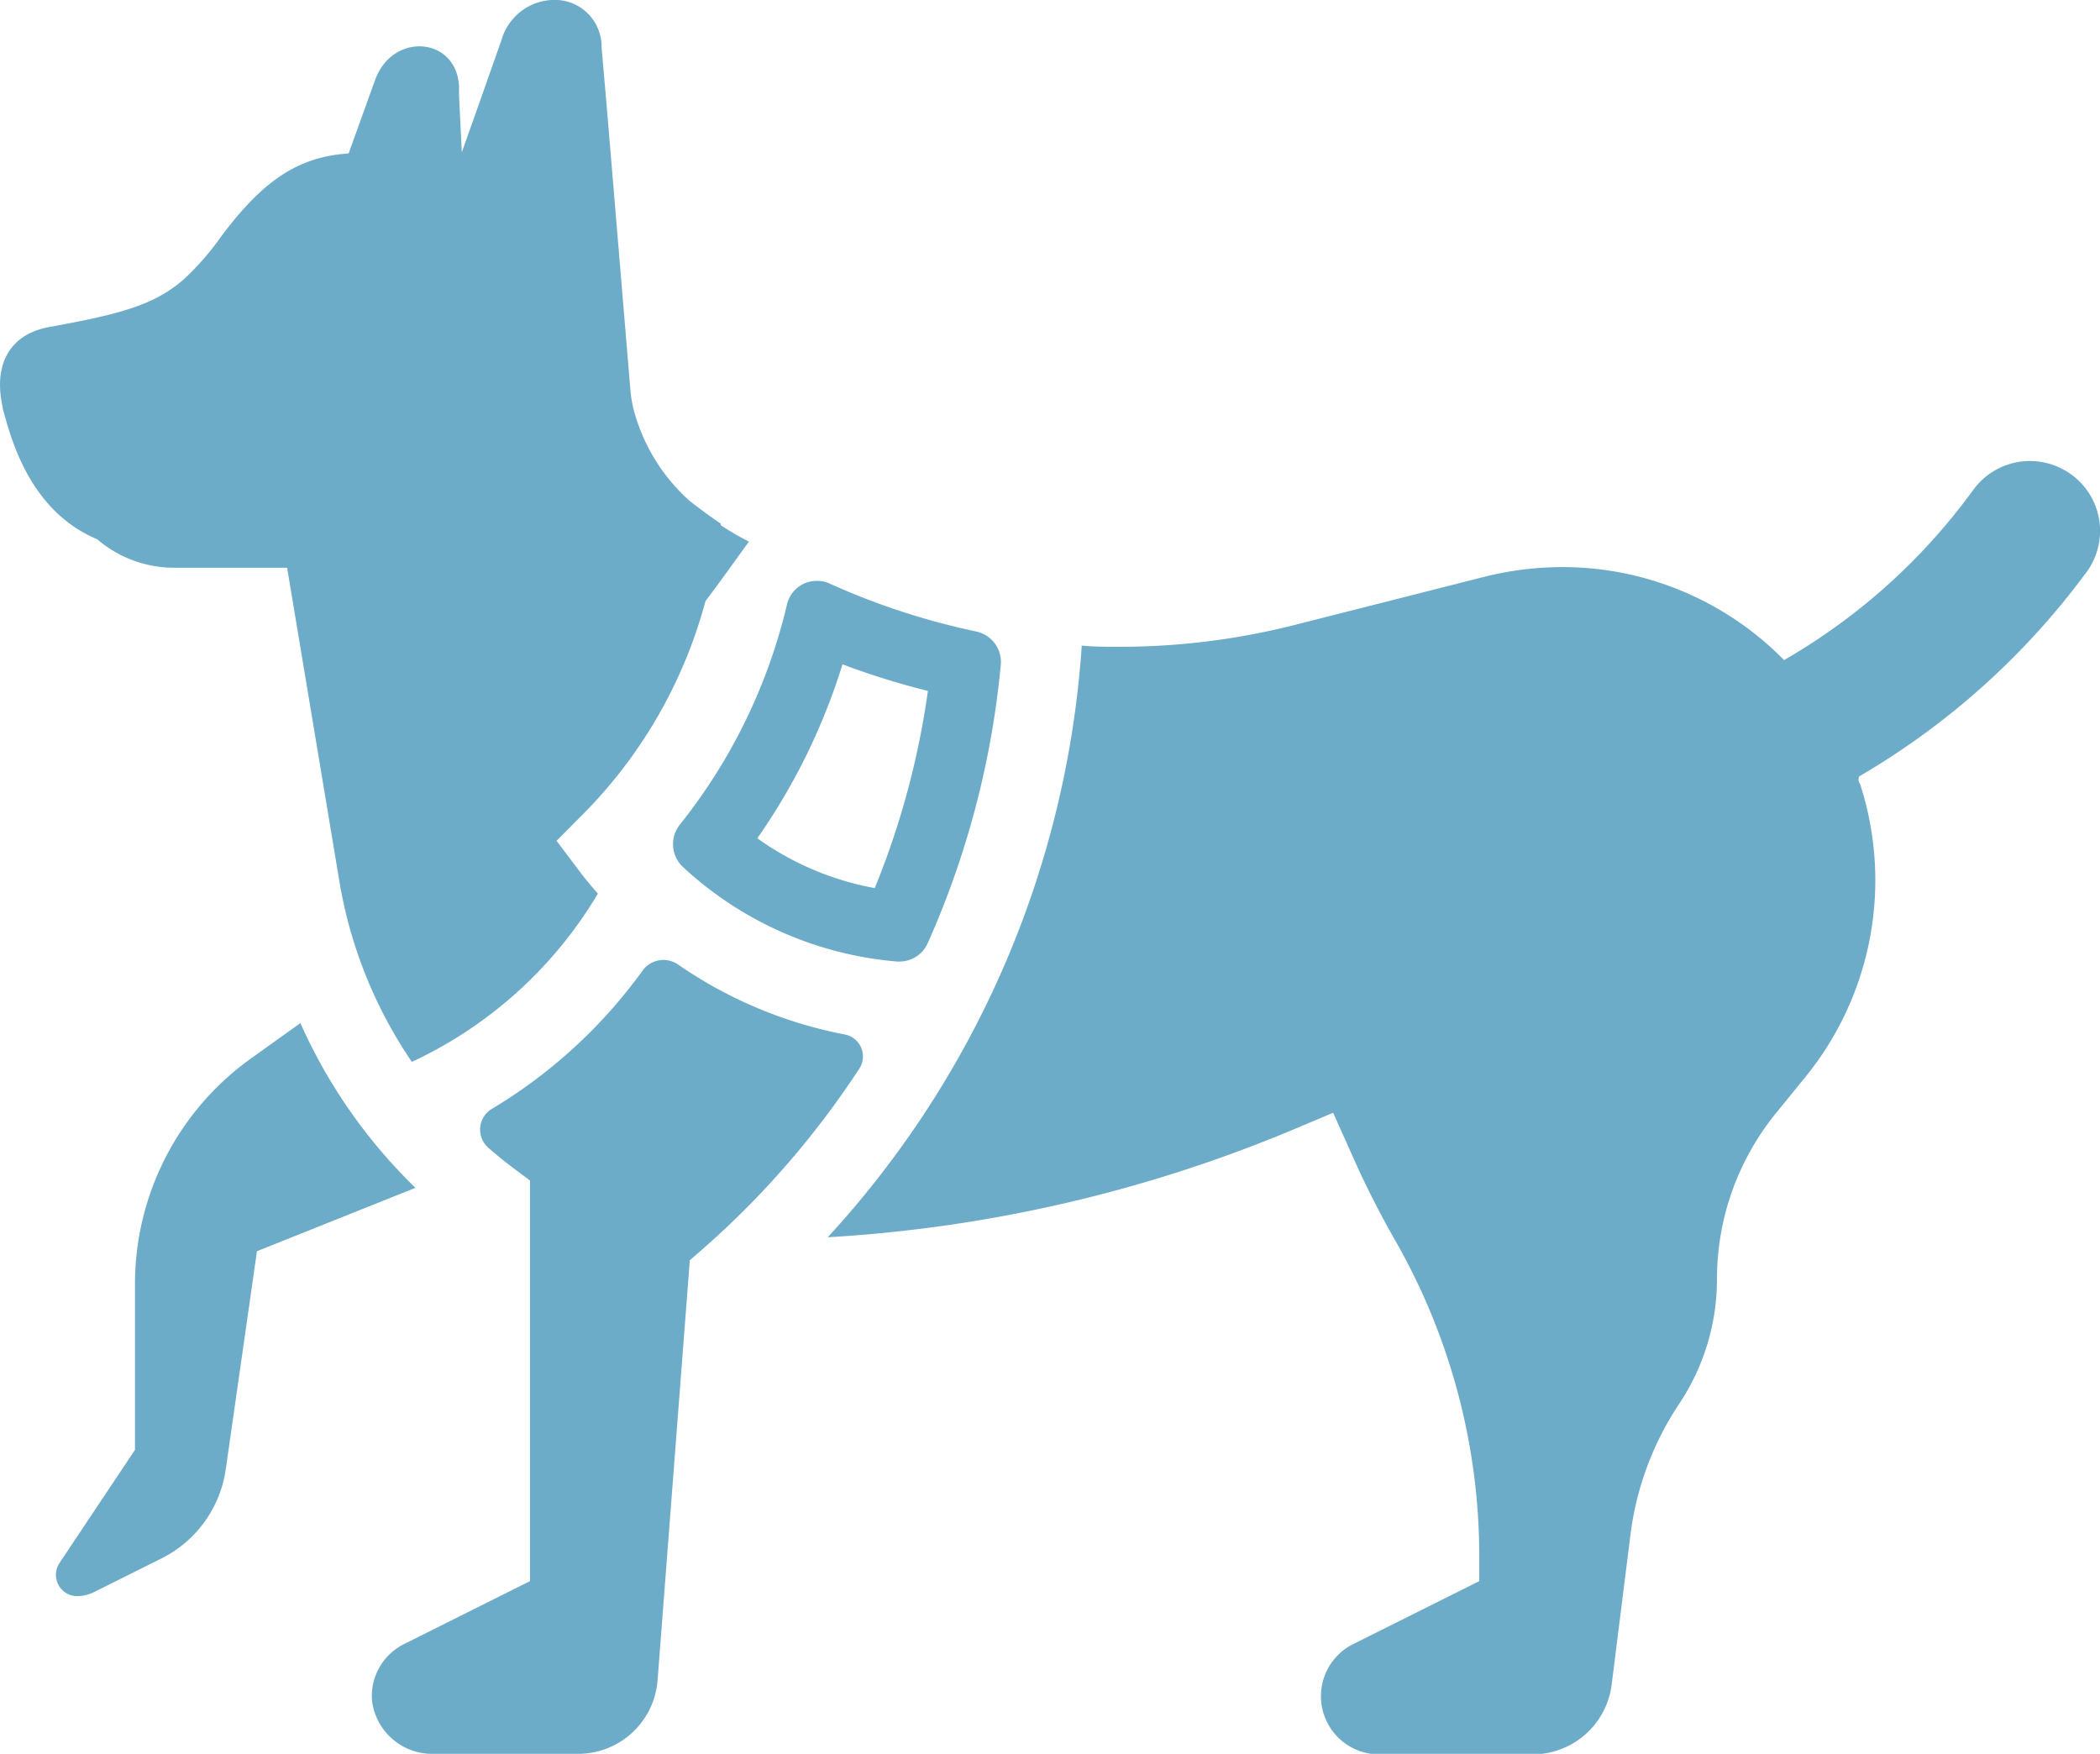 <svg xmlns="http://www.w3.org/2000/svg" viewBox="0 0 158.06 132"><defs><style>.cls-1{fill:#6dacc9;}</style></defs><g id="Livello_2" data-name="Livello 2"><g id="Livello_4" data-name="Livello 4"><path class="cls-1" d="M13.13,42.73h8.48l3.92,23.52A34.07,34.07,0,0,0,31,79.92a32,32,0,0,0,14-12.66c-.54-.62-1.07-1.26-1.56-1.92l-1.55-2.06,1.82-1.83a36,36,0,0,0,9.39-16.21c1.12-1.48,2.2-3,3.27-4.48a20.35,20.35,0,0,1-2.12-1.23l0-.12c-.8-.54-1.57-1.11-2.33-1.7a14,14,0,0,1-4.23-6.89,9.53,9.53,0,0,1-.24-1.45L45.68,8.18l-.4-4.6A3.52,3.52,0,0,0,42,0a4.16,4.16,0,0,0-4.25,3l-1.6,4.54-1.39,3.92L34.55,7.2l0-.7c-.19-3.74-5-4.1-6.31-.5l-.56,1.55-1.44,4c-3.9.25-6.54,2.16-9.61,6.27A20.64,20.64,0,0,1,13.86,21C11.57,23,9,23.65,3.56,24.64a6.54,6.54,0,0,0-.82.23C.64,25.62-.48,27.6.2,30.63c0,.17.07.34.12.52.76,2.82,2.35,7.48,7,9.44A8.89,8.89,0,0,0,13.13,42.73Z"/><path class="cls-1" d="M63.41,50a57.89,57.89,0,0,0,6.43,2,61.75,61.75,0,0,1-4,14.84A21.91,21.91,0,0,1,57,63.09,47,47,0,0,0,63.41,50m-1.94-6.28a2.29,2.29,0,0,0-2.23,1.75,42,42,0,0,1-8.05,16.57,2.36,2.36,0,0,0,.22,3.22,27,27,0,0,0,16.13,7.11h.18A2.33,2.33,0,0,0,69.82,71a66.73,66.73,0,0,0,5.51-21,2.35,2.35,0,0,0-1.89-2.48,53.68,53.68,0,0,1-11-3.6,2.15,2.15,0,0,0-.92-.2Z"/><path class="cls-1" d="M48.35,73.07A38.12,38.12,0,0,1,37,83.47a1.82,1.82,0,0,0-.24,2.92c.63.55,1.27,1.07,1.94,1.57l1.19.89V119l-9.48,4.74A4.37,4.37,0,0,0,28,128a4.56,4.56,0,0,0,4.63,4H43.55a6,6,0,0,0,5.94-5.49l2.43-31.66.92-.8A66.25,66.25,0,0,0,64.69,80.41a1.68,1.68,0,0,0-1.1-2.55,33,33,0,0,1-12.53-5.25A1.94,1.94,0,0,0,48.35,73.07Z"/><path class="cls-1" d="M22.61,77l-3.73,2.67a20.87,20.87,0,0,0-8.72,17v12.45l-5.69,8.53a1.62,1.62,0,0,0-.26.88,1.6,1.6,0,0,0,1.59,1.6,2.92,2.92,0,0,0,1.29-.31l5.09-2.54A8.91,8.91,0,0,0,17,110.53l2.34-16.36L31.27,89.4A39.78,39.78,0,0,1,22.61,77Z"/><path class="cls-1" d="M155.15,35.26a5.27,5.27,0,0,0-6.6,1.57,45.9,45.9,0,0,1-14.27,12.85,23.37,23.37,0,0,0-16.65-7,24.27,24.27,0,0,0-5.82.71L97.23,47.09a53.5,53.5,0,0,1-12.91,1.59c-1,0-1.94,0-2.9-.09A72.94,72.94,0,0,1,62.3,93.12a106.62,106.62,0,0,0,35.36-8.24l2.68-1.13,1.85,4.13c.86,1.86,1.82,3.73,2.85,5.53a47.87,47.87,0,0,1,6.3,23.71V119l-9.49,4.74a4.38,4.38,0,0,0,2,8.3h11.55a6,6,0,0,0,5.9-5.21l1.42-11.33a22.91,22.91,0,0,1,3.67-9.85,16.89,16.89,0,0,0,2.84-9.4,19.79,19.79,0,0,1,4.32-12.32l2.44-3A23.46,23.46,0,0,0,140,59s-.21-.23-.06-.57a56.69,56.69,0,0,0,17-15.23A5.24,5.24,0,0,0,155.15,35.26Z"/></g></g></svg>